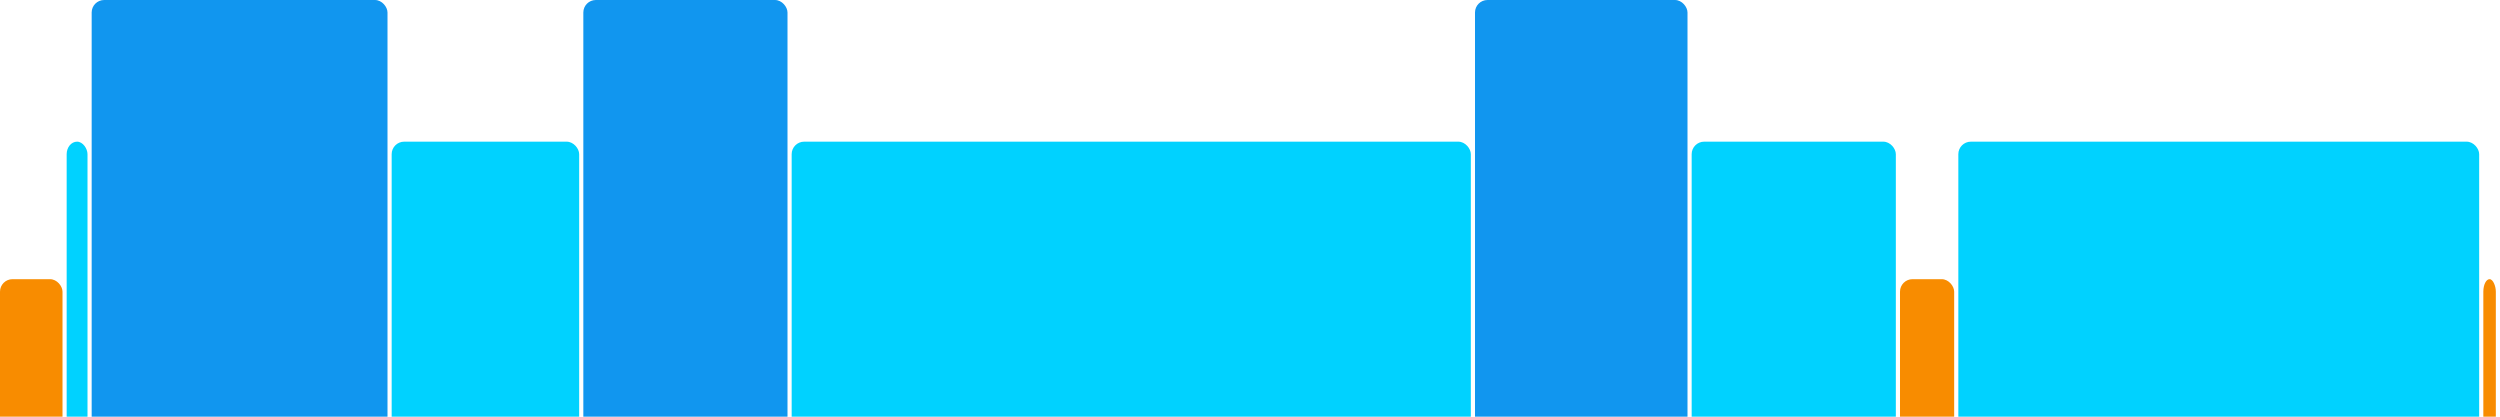 <svg version="1.1" baseProfile="full" width="600" height="100" xmlns="http://www.w3.org/2000/svg">
<rect x="0" y="67" rx="3" ry="3" width="15" height="43" fill="rgb(248,140,0)" />
<rect x="16" y="34" rx="3" ry="3" width="5" height="76" fill="rgb(0,210,255)" />
<rect x="22" y="0" rx="3" ry="3" width="71" height="110" fill="rgb(17,150,239)" />
<rect x="94" y="34" rx="3" ry="3" width="45" height="76" fill="rgb(0,210,255)" />
<rect x="140" y="0" rx="3" ry="3" width="49" height="110" fill="rgb(17,150,239)" />
<rect x="190" y="34" rx="3" ry="3" width="163" height="76" fill="rgb(0,210,255)" />
<rect x="354" y="0" rx="3" ry="3" width="51" height="110" fill="rgb(17,150,239)" />
<rect x="406" y="34" rx="3" ry="3" width="49" height="76" fill="rgb(0,210,255)" />
<rect x="456" y="67" rx="3" ry="3" width="13" height="43" fill="rgb(248,140,0)" />
<rect x="470" y="34" rx="3" ry="3" width="125" height="76" fill="rgb(0,210,255)" />
<rect x="596" y="67" rx="3" ry="3" width="3" height="43" fill="rgb(248,140,0)" />
</svg>